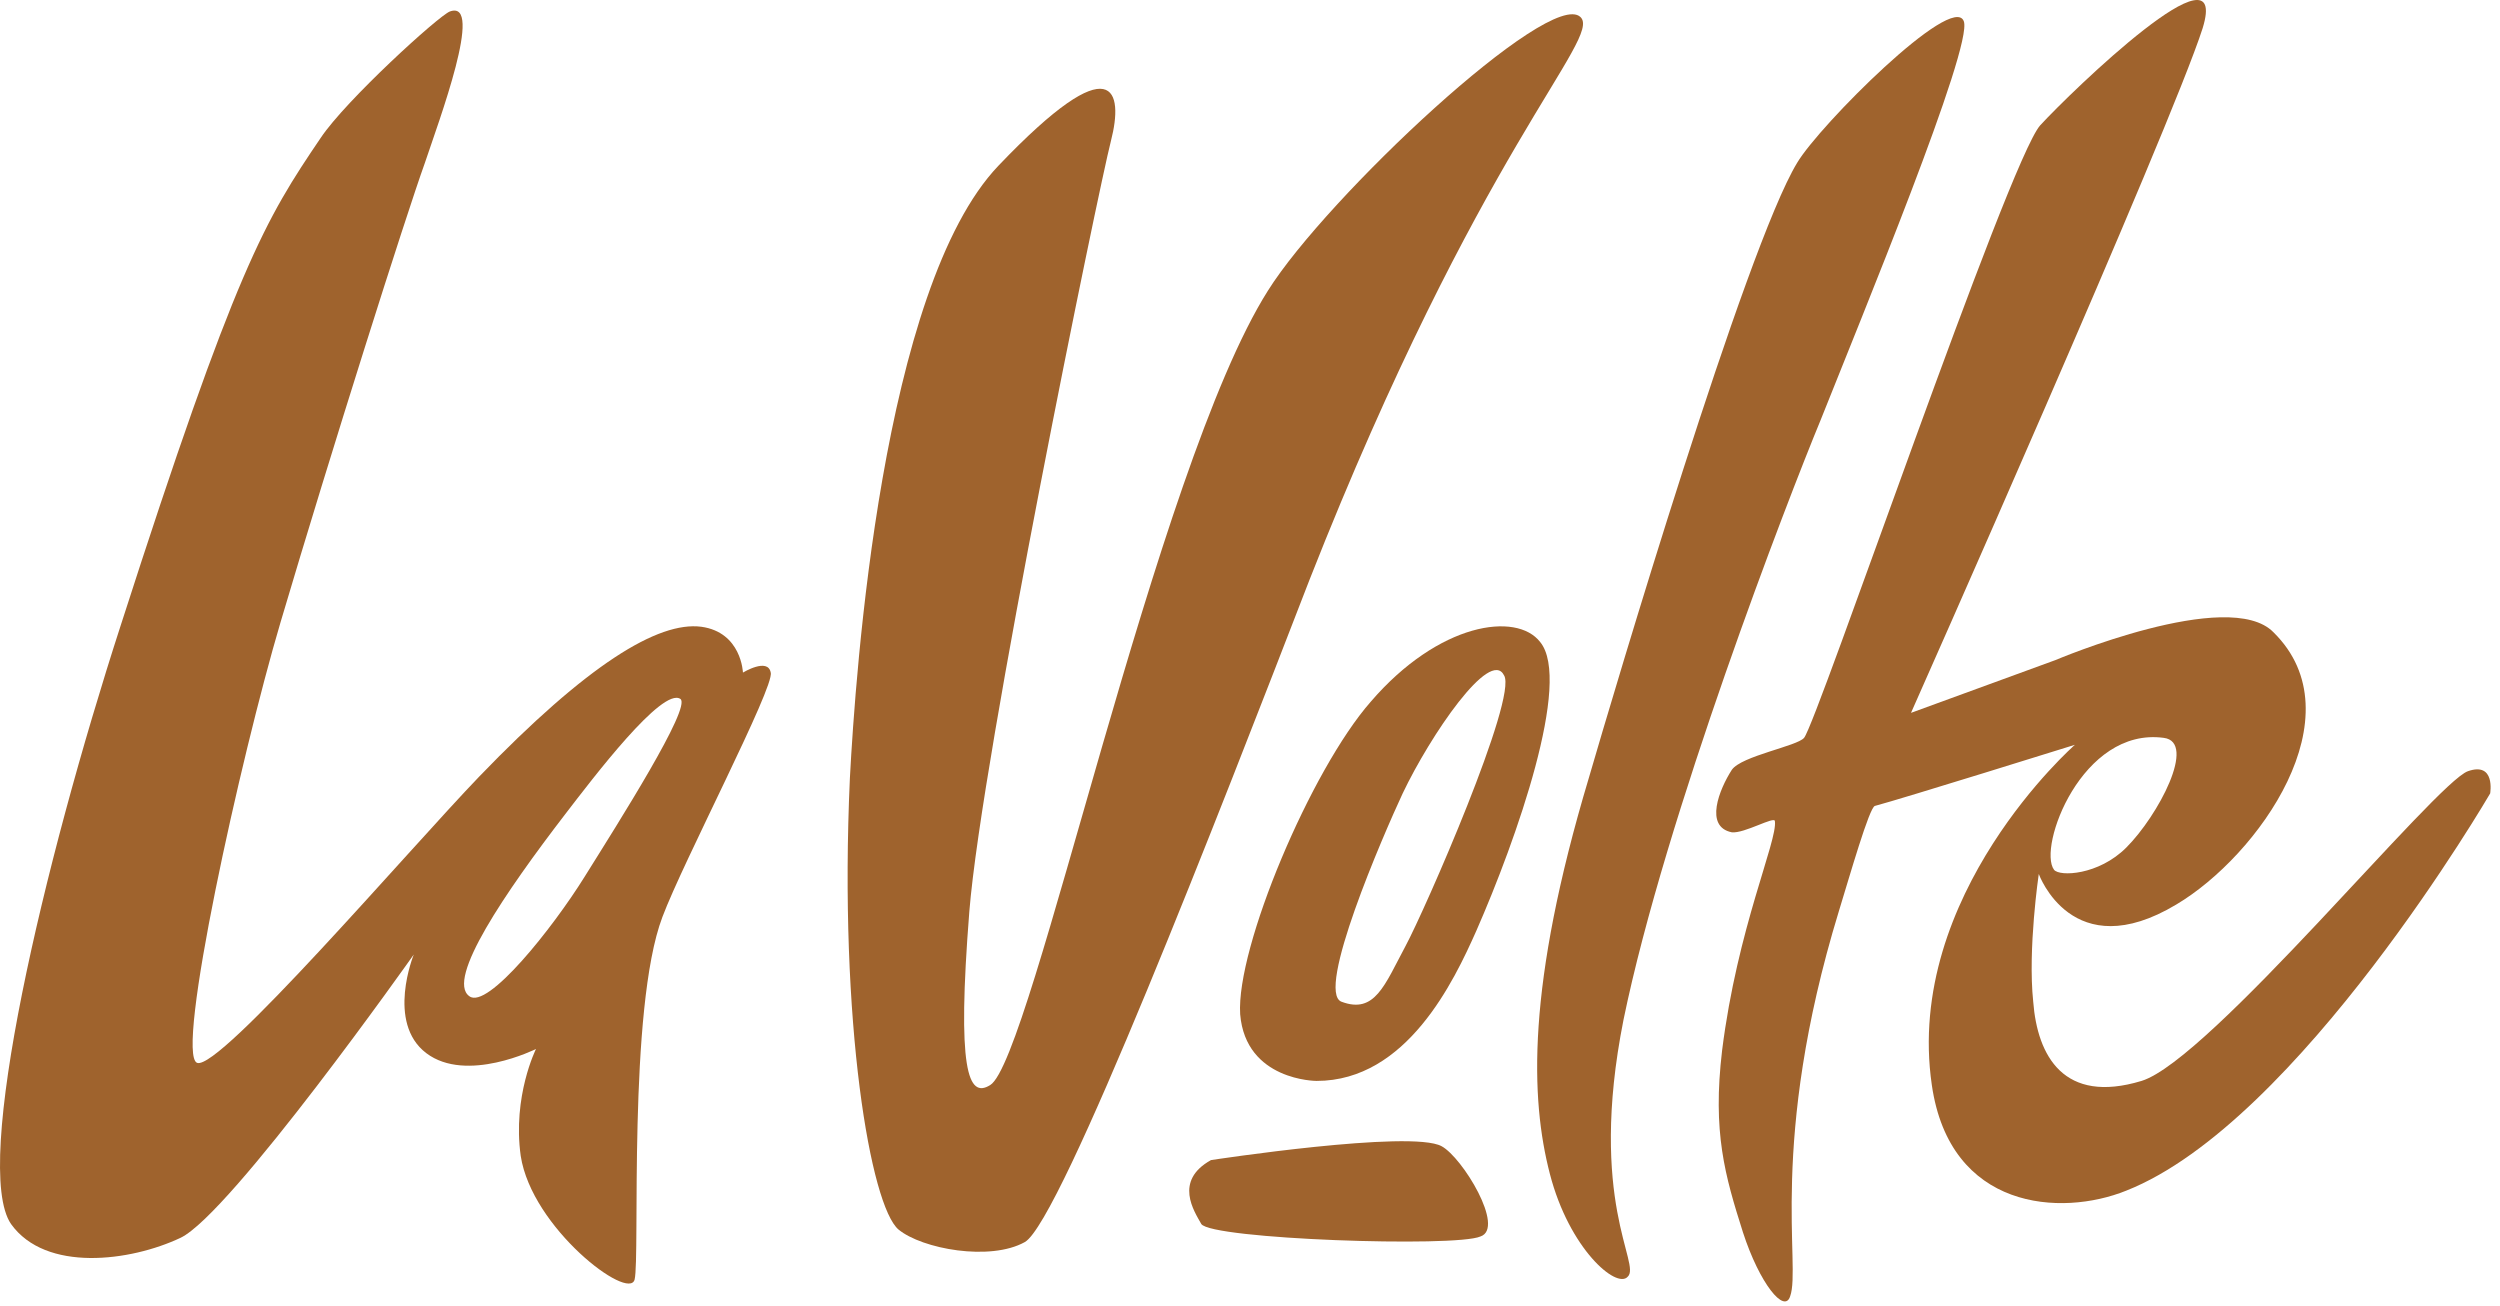 <?xml version="1.0" encoding="UTF-8"?> <svg xmlns="http://www.w3.org/2000/svg" width="180" height="94" viewBox="0 0 180 94" fill="none"><path d="M53.492 48.426C53.492 48.426 53.392 45.526 50.492 45.126C47.392 44.726 42.292 47.826 34.492 55.926C29.492 61.126 15.792 77.126 14.192 76.526C12.592 75.926 17.292 54.626 20.192 44.826C23.892 32.326 29.192 15.626 30.592 11.726C31.592 8.726 34.892 -0.074 32.392 0.826C31.592 1.126 24.892 7.226 23.092 9.926C19.092 15.826 16.992 19.226 8.692 45.026C3.092 62.326 -2.008 84.026 0.792 88.126C3.292 91.626 9.392 90.826 12.992 89.126C16.592 87.426 29.792 68.726 29.792 68.726C29.792 68.726 27.792 73.626 30.692 75.826C33.592 78.026 38.592 75.526 38.592 75.526C38.592 75.526 36.892 78.926 37.492 83.226C38.292 88.426 45.292 93.726 45.692 92.126C46.092 90.526 45.192 72.626 47.692 66.026C49.192 62.026 55.792 49.426 55.492 48.426C55.292 47.326 53.492 48.426 53.492 48.426ZM42.092 63.126C39.792 66.826 35.092 72.726 33.792 71.726C32.092 70.526 36.392 64.226 40.692 58.626C42.692 56.026 47.692 49.426 48.992 50.326C49.792 50.926 44.592 59.126 42.092 63.126Z" fill="#9F632D"></path><path d="M113.792 1.226C111.592 -0.874 95.492 14.226 91.292 20.926C83.192 33.726 74.292 76.326 71.292 78.126C69.692 79.126 68.892 77.026 69.792 65.626C70.692 54.426 79.092 13.626 79.992 10.126C80.892 6.626 80.292 3.126 71.892 11.926C63.492 20.726 61.592 48.526 61.192 56.026C60.392 73.726 62.692 86.826 64.692 88.526C66.392 89.926 71.292 90.826 73.792 89.426C76.392 87.926 87.792 58.526 94.292 41.726C106.492 10.726 115.392 2.726 113.792 1.226Z" fill="#9F632D"></path><path d="M98.692 50.526C94.392 55.426 88.992 68.226 89.292 73.026C89.692 77.826 94.792 77.826 94.792 77.826C101.292 77.826 104.692 70.626 106.292 67.026C109.192 60.426 113.192 49.026 110.892 46.226C109.192 44.026 103.592 44.826 98.692 50.526ZM101.192 68.126C99.692 70.926 98.992 73.026 96.592 72.126C94.692 71.426 99.592 60.126 100.992 57.126C102.992 52.926 107.292 46.626 108.292 48.626C109.292 50.226 102.592 65.526 101.192 68.126Z" fill="#9F632D"></path><path d="M116.892 73.426C119.892 58.826 128.692 36.026 131.092 30.226C133.992 22.926 142.092 3.326 141.392 1.526C140.592 -0.574 130.992 9.026 129.392 11.726C125.692 17.826 116.192 49.826 114.392 56.026C109.892 71.026 110.192 79.126 111.592 84.526C112.992 89.926 116.392 92.826 117.192 91.926C118.192 91.026 114.292 86.526 116.892 73.426Z" fill="#9F632D"></path><path d="M103.792 82.526C101.592 81.326 87.192 83.526 87.192 83.526C84.492 85.026 85.992 87.226 86.492 88.126C87.192 89.226 104.792 89.826 106.592 89.026C108.392 88.426 105.292 83.326 103.792 82.526Z" fill="#9F632D"></path><path d="M177.692 55.526C175.392 56.326 159.092 76.326 154.192 77.826C148.592 79.526 146.692 76.026 146.392 72.126C145.992 68.326 146.792 62.926 146.792 62.926C146.792 62.926 149.192 69.626 156.692 65.126C162.592 61.626 169.792 51.526 163.692 45.526C160.492 42.226 147.992 47.526 147.992 47.526L137.592 51.326C137.592 51.326 156.292 9.226 158.592 2.026C160.592 -4.474 149.192 6.526 146.892 9.026C144.592 11.626 130.792 52.126 129.892 53.126C129.392 53.726 125.392 54.426 124.692 55.426C123.792 56.826 122.692 59.526 124.692 59.926C125.592 60.026 127.792 58.726 127.792 59.126C127.992 60.526 125.092 66.826 123.992 75.626C123.292 81.526 124.192 84.626 125.492 88.726C126.692 92.426 128.492 94.626 128.892 93.326C129.692 91.126 127.292 82.326 132.392 65.626C133.192 63.026 134.592 58.126 134.992 58.026C136.892 57.526 149.392 53.626 149.392 53.626C149.392 53.626 137.092 64.426 139.092 78.126C140.392 87.126 148.392 87.626 153.092 85.726C165.492 80.826 179.292 57.126 179.292 57.126C179.292 57.126 179.692 54.826 177.692 55.526ZM155.792 53.126C158.192 53.426 155.392 58.726 153.092 61.026C151.092 63.026 148.292 63.126 147.892 62.626C146.692 61.026 149.892 52.326 155.792 53.126Z" fill="#9F632D"></path></svg> 